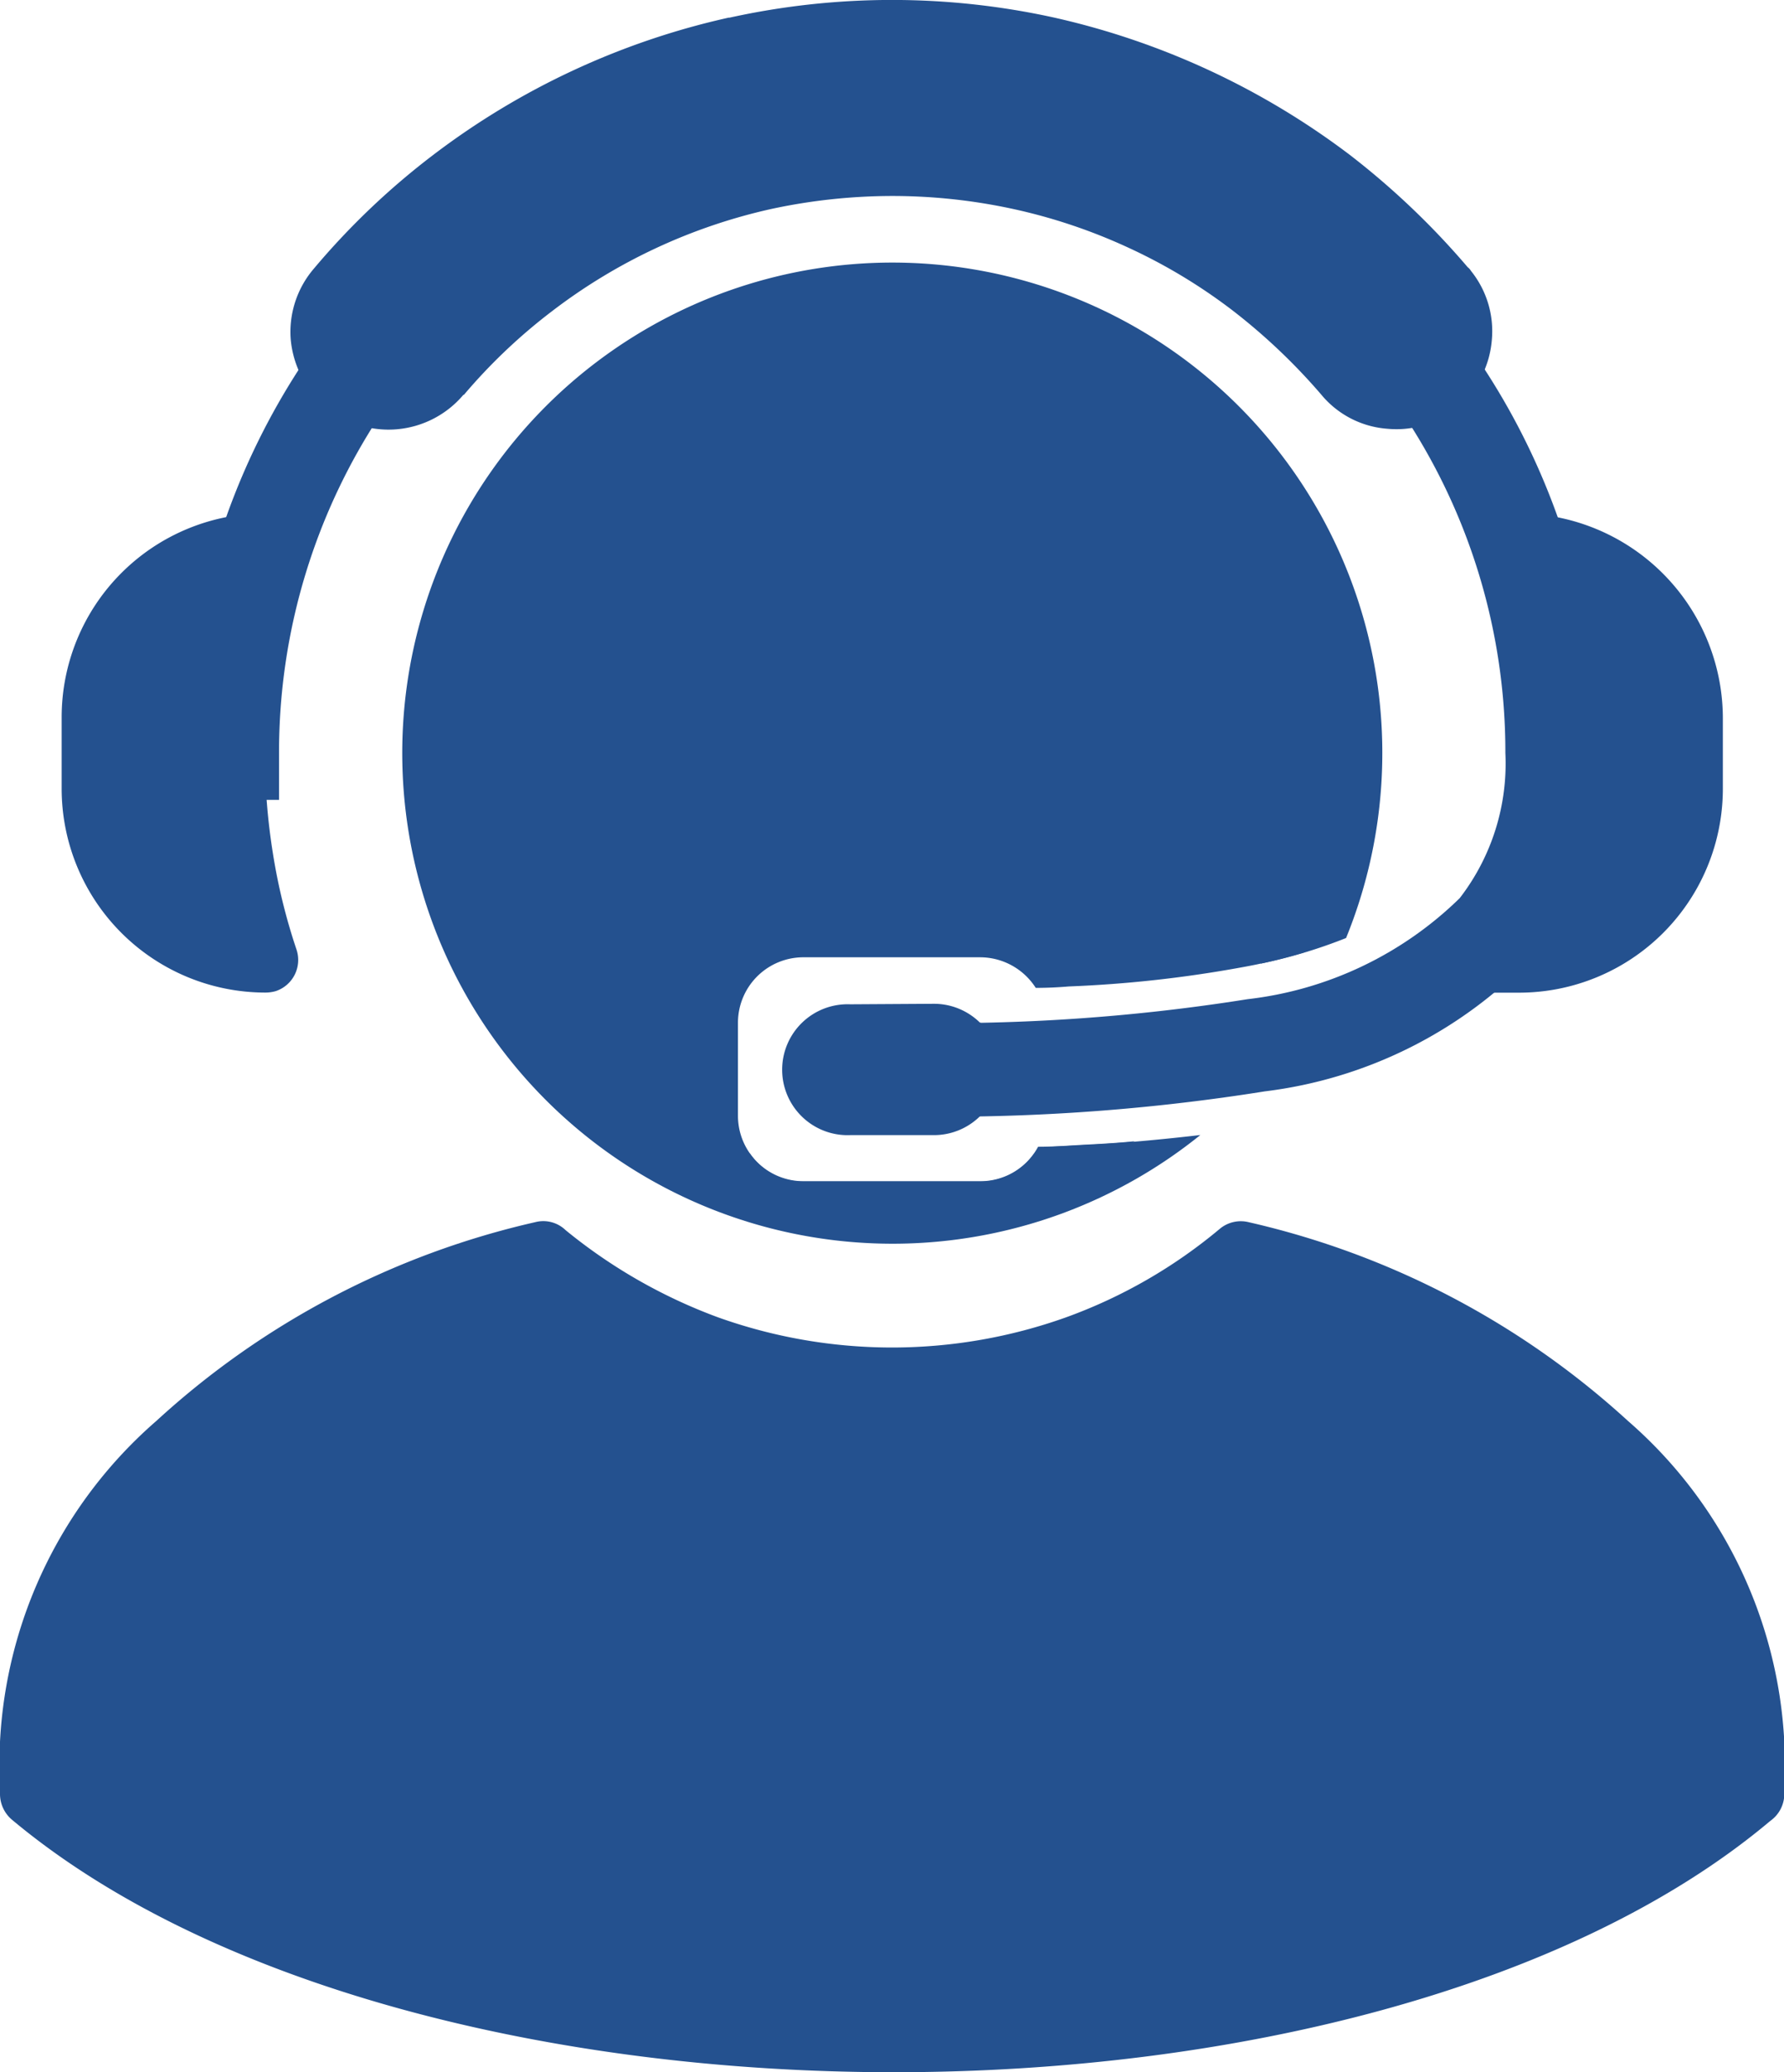 <svg id="グループ_94271" data-name="グループ 94271" xmlns="http://www.w3.org/2000/svg" xmlns:xlink="http://www.w3.org/1999/xlink" width="17.505" height="20.322" viewBox="0 0 17.505 20.322">
  <defs>
    <clipPath id="clip-path">
      <rect id="長方形_24960" data-name="長方形 24960" width="17.505" height="20.322" fill="#24518f"/>
    </clipPath>
  </defs>
  <g id="グループ_94270" data-name="グループ 94270" clip-path="url(#clip-path)">
    <path id="パス_52334" data-name="パス 52334" d="M6.8,263.02V262.5c0-1.877,1.84-4,5-4.785a5.351,5.351,0,0,0,6.844,0c3.169.785,5.009,2.908,5.009,4.785v.516c-3.8,3.219-13.058,3.191-16.857,0" transform="translate(-6.471 -245.423)" fill="#24518f" fill-rule="evenodd"/>
    <path id="パス_52335" data-name="パス 52335" d="M0,256.629v-.516a4.471,4.471,0,0,1,1.534-3.146,8.18,8.18,0,0,1,3.716-1.949.315.315,0,0,1,.3.078,5.2,5.2,0,0,0,1.493.854,5.074,5.074,0,0,0,3.42,0,4.992,4.992,0,0,0,1.507-.868.322.322,0,0,1,.283-.064,8.222,8.222,0,0,1,3.721,1.949,4.471,4.471,0,0,1,1.534,3.146v.516a.324.324,0,0,1-.137.26c-1.959,1.648-5.283,2.465-8.6,2.465-3.338,0-6.689-.831-8.657-2.479A.331.331,0,0,1,0,256.629m.644-.516v.365c1.863,1.484,4.99,2.233,8.127,2.233s6.237-.744,8.086-2.233v-.365a3.84,3.84,0,0,0-1.329-2.68,7.554,7.554,0,0,0-3.278-1.753,5.651,5.651,0,0,1-6.995,0,7.555,7.555,0,0,0-3.278,1.753,3.829,3.829,0,0,0-1.333,2.68" transform="translate(0 -239.032)" fill="#24518f"/>
    <path id="パス_52336" data-name="パス 52336" d="M93.87,60.768a4.489,4.489,0,0,1,4.041,6.442,5.349,5.349,0,0,1-.612.146,12,12,0,0,1-1.694.187c-.105.009-.215.014-.324.014a.649.649,0,0,0-.543-.3l-1.74,0a.642.642,0,0,0-.639.644v.913a.642.642,0,0,0,.644.639l1.735,0a.642.642,0,0,0,.566-.338c.137,0,.279-.009.42-.018.173-.009.352-.018.525-.036a4.487,4.487,0,1,1-2.379-8.291m3.561,7.218c-.087.109-.178.219-.269.32a14.2,14.2,0,0,1-1.47.151l-.31.014,0-.269.26-.014a13.378,13.378,0,0,0,1.781-.2Z" transform="translate(-85.118 -57.869)" fill="#24518f" fill-rule="evenodd"/>
    <path id="パス_52337" data-name="パス 52337" d="M87.4,53.976A4.809,4.809,0,0,1,91.855,60.6a5.013,5.013,0,0,1-.836.251,4.171,4.171,0,1,0-5.013,1.863.626.626,0,0,0,.525.274l1.735,0a.64.64,0,0,0,.525-.269c.064-.023.128-.046.192-.073l.269-.014c.393-.018.785-.055,1.173-.1A4.811,4.811,0,1,1,87.4,53.976m4.031,7.437c-.078.114-.155.228-.242.333L91,61.788c-.274.05-.557.091-.84.123.064-.059.128-.119.187-.178s.087-.087.128-.132c.16-.023.32-.05.475-.082s.32-.064.484-.105" transform="translate(-78.647 -51.401)" fill="#24518f"/>
    <path id="パス_52338" data-name="パス 52338" d="M38.184,69.361a6.921,6.921,0,0,1,1.2-3.9l.26-.379.753.516-.26.379A6,6,0,0,0,39.1,69.361v.456h-.913Zm12.656-3.9a6.89,6.89,0,0,1,1.205,3.9,3.067,3.067,0,0,1-.657,2.009,4.368,4.368,0,0,1-2.616,1.306,19.967,19.967,0,0,1-3.657.242h-.457V72h.457a18.969,18.969,0,0,0,3.488-.228,3.555,3.555,0,0,0,2.082-.991,2.159,2.159,0,0,0,.448-1.424,5.973,5.973,0,0,0-1.046-3.388l-.256-.379.753-.516Z" transform="translate(-36.362 -61.973)" fill="#24518f" fill-rule="evenodd"/>
    <path id="パス_52339" data-name="パス 52339" d="M41.6,75.638a.318.318,0,0,1-.32.32.321.321,0,0,1-.324-.32,6.783,6.783,0,0,1,.3-2,6.667,6.667,0,0,1,.881-1.822.32.32,0,1,1,.53.361A6.146,6.146,0,0,0,41.6,75.638m11.241-3.465a.32.32,0,1,1,.53-.361,6.655,6.655,0,0,1,.877,1.822,6.785,6.785,0,0,1,.3,2,2.844,2.844,0,0,1-2.109,2.9,14.589,14.589,0,0,1-4.684.525.325.325,0,0,1-.324-.324.322.322,0,0,1,.324-.32,14.1,14.1,0,0,0,4.47-.484,2.264,2.264,0,0,0,1.68-2.3,6.1,6.1,0,0,0-1.064-3.465" transform="translate(-39.007 -68.251)" fill="#24518f"/>
    <path id="パス_52340" data-name="パス 52340" d="M21.013,112.353h0a6.5,6.5,0,0,0,0,4.054,1.687,1.687,0,0,1-1.68-1.68v-.7a1.683,1.683,0,0,1,1.68-1.676m12.3,0h0a1.68,1.68,0,0,1,1.676,1.676v.7a1.684,1.684,0,0,1-1.676,1.68h-.539a2.477,2.477,0,0,0,.863-2.027,5.18,5.18,0,0,0-.324-2.027" transform="translate(-18.411 -106.993)" fill="#24518f" fill-rule="evenodd"/>
    <path id="パス_52341" data-name="パス 52341" d="M14.634,105.558h0a.322.322,0,0,1,.32.324.331.331,0,0,1-.018.114,5.945,5.945,0,0,0-.228.936,6.187,6.187,0,0,0,0,1.954,5.762,5.762,0,0,0,.233.95.322.322,0,0,1-.205.406.375.375,0,0,1-.1.014,2,2,0,0,1-2-2v-.7a2,2,0,0,1,2-2m-.562,1.269c.032-.183.069-.37.11-.548a1.323,1.323,0,0,0-.507.324,1.338,1.338,0,0,0-.4.954v.7a1.349,1.349,0,0,0,.4.959,1.367,1.367,0,0,0,.507.32q-.062-.267-.11-.548a6.768,6.768,0,0,1,0-2.16m12.862-1.269h0a2.011,2.011,0,0,1,2,2v.7a2,2,0,0,1-2,2h-.539a.318.318,0,0,1-.32-.32.326.326,0,0,1,.137-.265,1.986,1.986,0,0,0,.5-.648,2.563,2.563,0,0,0,.224-1.114,5.729,5.729,0,0,0-.078-1.1,5.8,5.8,0,0,0-.228-.822.322.322,0,0,1,.205-.406.261.261,0,0,1,.1-.018m.959,1.045a1.369,1.369,0,0,0-.5-.32c.037.132.069.26.1.406a6.592,6.592,0,0,1,.087,1.219,3.167,3.167,0,0,1-.288,1.392,2.092,2.092,0,0,1-.169.3,1.355,1.355,0,0,0,1.169-1.342v-.7a1.357,1.357,0,0,0-.4-.954" transform="translate(-12.031 -100.522)" fill="#24518f"/>
    <path id="パス_52342" data-name="パス 52342" d="M67.648,10.137a.64.64,0,0,1-.977-.826,7.144,7.144,0,0,1,2.443-1.858,7.109,7.109,0,0,1,5.972,0,7.127,7.127,0,0,1,2.438,1.858.638.638,0,0,1-.972.826,5.884,5.884,0,0,0-2-1.525,5.884,5.884,0,0,0-4.9,0,5.912,5.912,0,0,0-2,1.525" transform="translate(-63.347 -6.471)" fill="#24518f"/>
    <path id="パス_52343" data-name="パス 52343" d="M61.452,3.872a.962.962,0,0,1-1.356.114.985.985,0,0,1-.338-.653.953.953,0,0,1,.228-.7A7.3,7.3,0,0,1,61.155,1.52a7.463,7.463,0,0,1,2.9-1.347h.009a7.405,7.405,0,0,1,3.187,0,7.544,7.544,0,0,1,2.9,1.347,7.7,7.7,0,0,1,1.155,1.1.122.122,0,0,1,.032.036.942.942,0,0,1,.205.68.96.96,0,0,1-.32.639A.259.259,0,0,1,71.2,4a.943.943,0,0,1-.68.205.93.93,0,0,1-.653-.338,5.908,5.908,0,0,0-.867-.822,5.394,5.394,0,0,0-1.023-.616,5.456,5.456,0,0,0-1.128-.379,5.592,5.592,0,0,0-1.187-.128,5.667,5.667,0,0,0-1.192.128,5.5,5.5,0,0,0-2.146,1,5.486,5.486,0,0,0-.867.822m-.708-.3a.314.314,0,0,0,.215-.114,6.386,6.386,0,0,1,.973-.918,6.031,6.031,0,0,1,1.141-.689,6.16,6.16,0,0,1,1.256-.425,6.286,6.286,0,0,1,2.653,0,6.2,6.2,0,0,1,1.26.425,6.032,6.032,0,0,1,1.141.689,6.146,6.146,0,0,1,.968.918.334.334,0,0,0,.219.114A.327.327,0,0,0,70.8,3.5a.334.334,0,0,0,.114-.219.339.339,0,0,0-.073-.233,7.054,7.054,0,0,0-1.073-1.014,6.509,6.509,0,0,0-1.26-.758A6.813,6.813,0,0,0,67.118.8a6.91,6.91,0,0,0-2.913,0H64.2a6.827,6.827,0,0,0-2.653,1.228,7.021,7.021,0,0,0-1.068,1.014.318.318,0,0,0-.073.233.328.328,0,0,0,.11.219.338.338,0,0,0,.233.073" transform="translate(-56.905)" fill="#24518f"/>
    <path id="パス_52344" data-name="パス 52344" d="M166.916,211.163l-1.735,0,0-.913,1.74,0Z" transform="translate(-157.296 -200.219)" fill="#24518f" fill-rule="evenodd"/>
    <path id="パス_52345" data-name="パス 52345" d="M162.815,206.326a.644.644,0,0,1,0,1.288h-.822a.642.642,0,1,1,0-1.283Z" transform="translate(-153.651 -196.482)" fill="#24518f"/>
  </g>
</svg>
